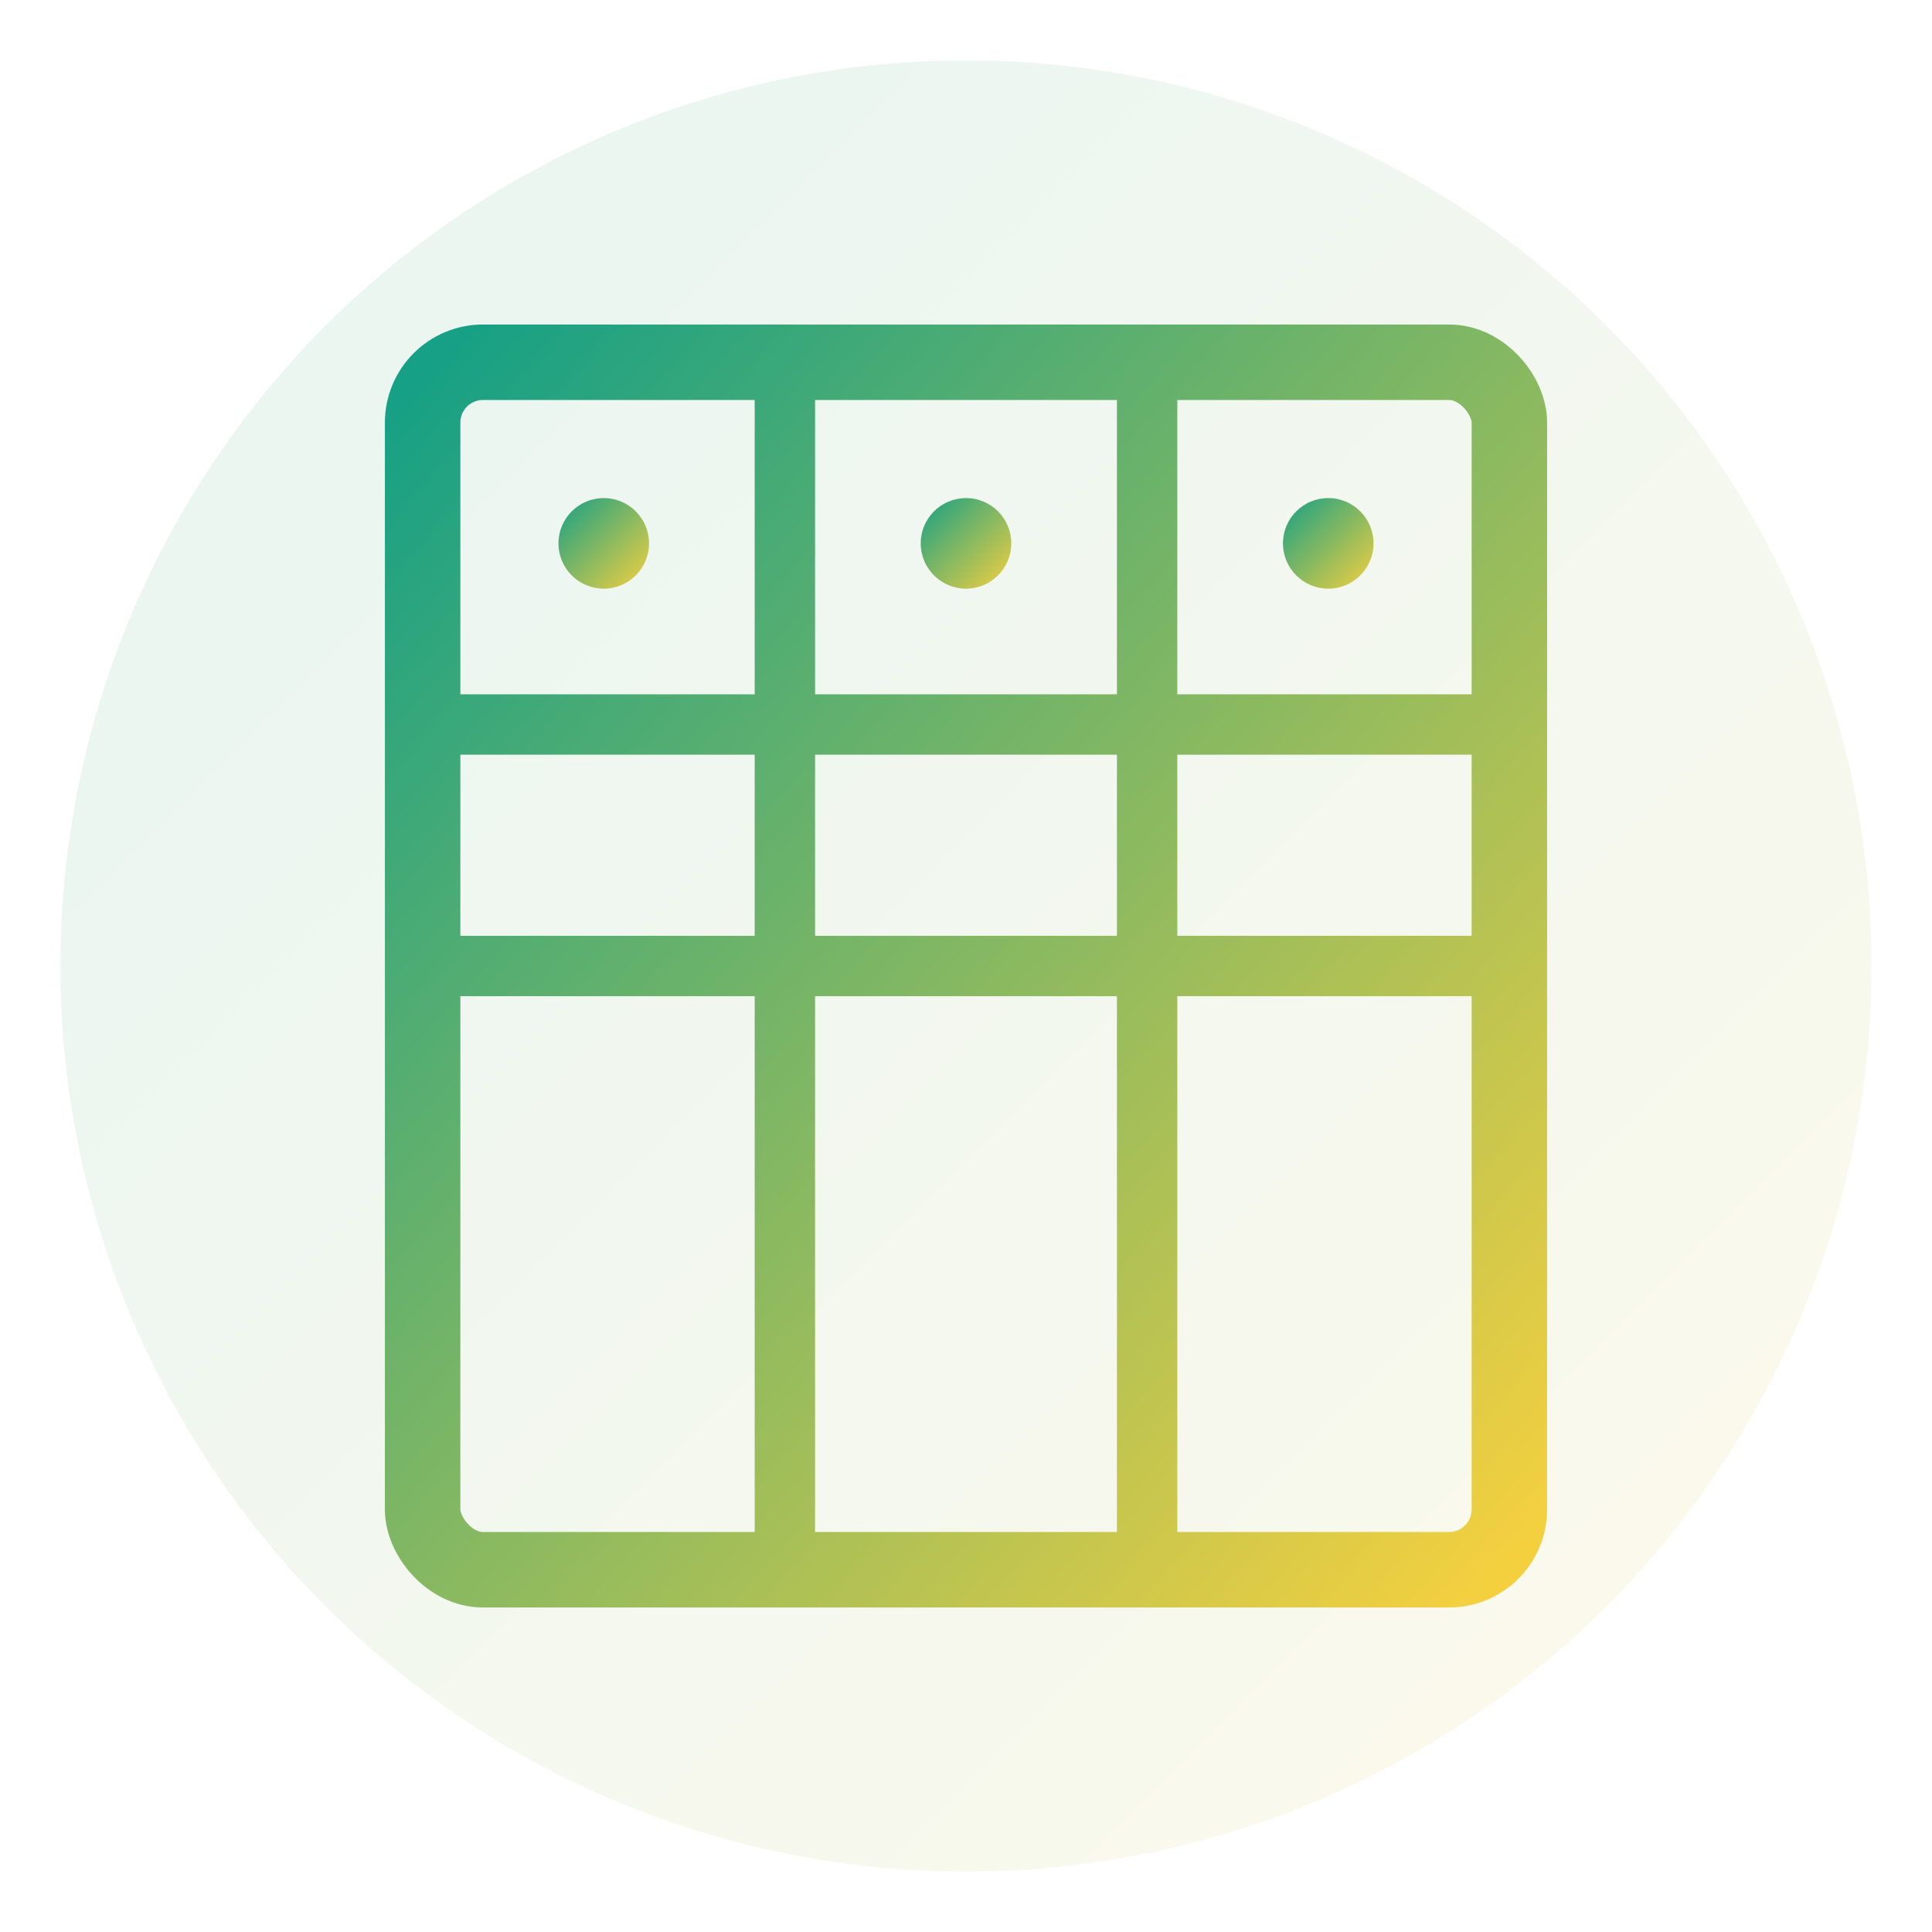 <svg xmlns="http://www.w3.org/2000/svg" viewBox="0 0 64 64" width="64" height="64">
  <defs>
    <linearGradient id="csv-grad" x1="0%" y1="0%" x2="100%" y2="100%">
      <stop offset="0%" style="stop-color:#16a085;stop-opacity:1" />
      <stop offset="100%" style="stop-color:#f4d03f;stop-opacity:1" />
    </linearGradient>
  </defs>
  <circle cx="32" cy="32" r="30" fill="url(#csv-grad)" opacity="0.1"/>
  <rect x="14" y="12" width="36" height="40" rx="2" fill="none" stroke="url(#csv-grad)" stroke-width="2.5"/>
  <path fill="none" stroke="url(#csv-grad)" stroke-width="2" d="M14 24h36M14 32h36M26 12v40M38 12v40"/>
  <circle cx="20" cy="18" r="1.5" fill="url(#csv-grad)"/>
  <circle cx="32" cy="18" r="1.5" fill="url(#csv-grad)"/>
  <circle cx="44" cy="18" r="1.5" fill="url(#csv-grad)"/>
</svg>


